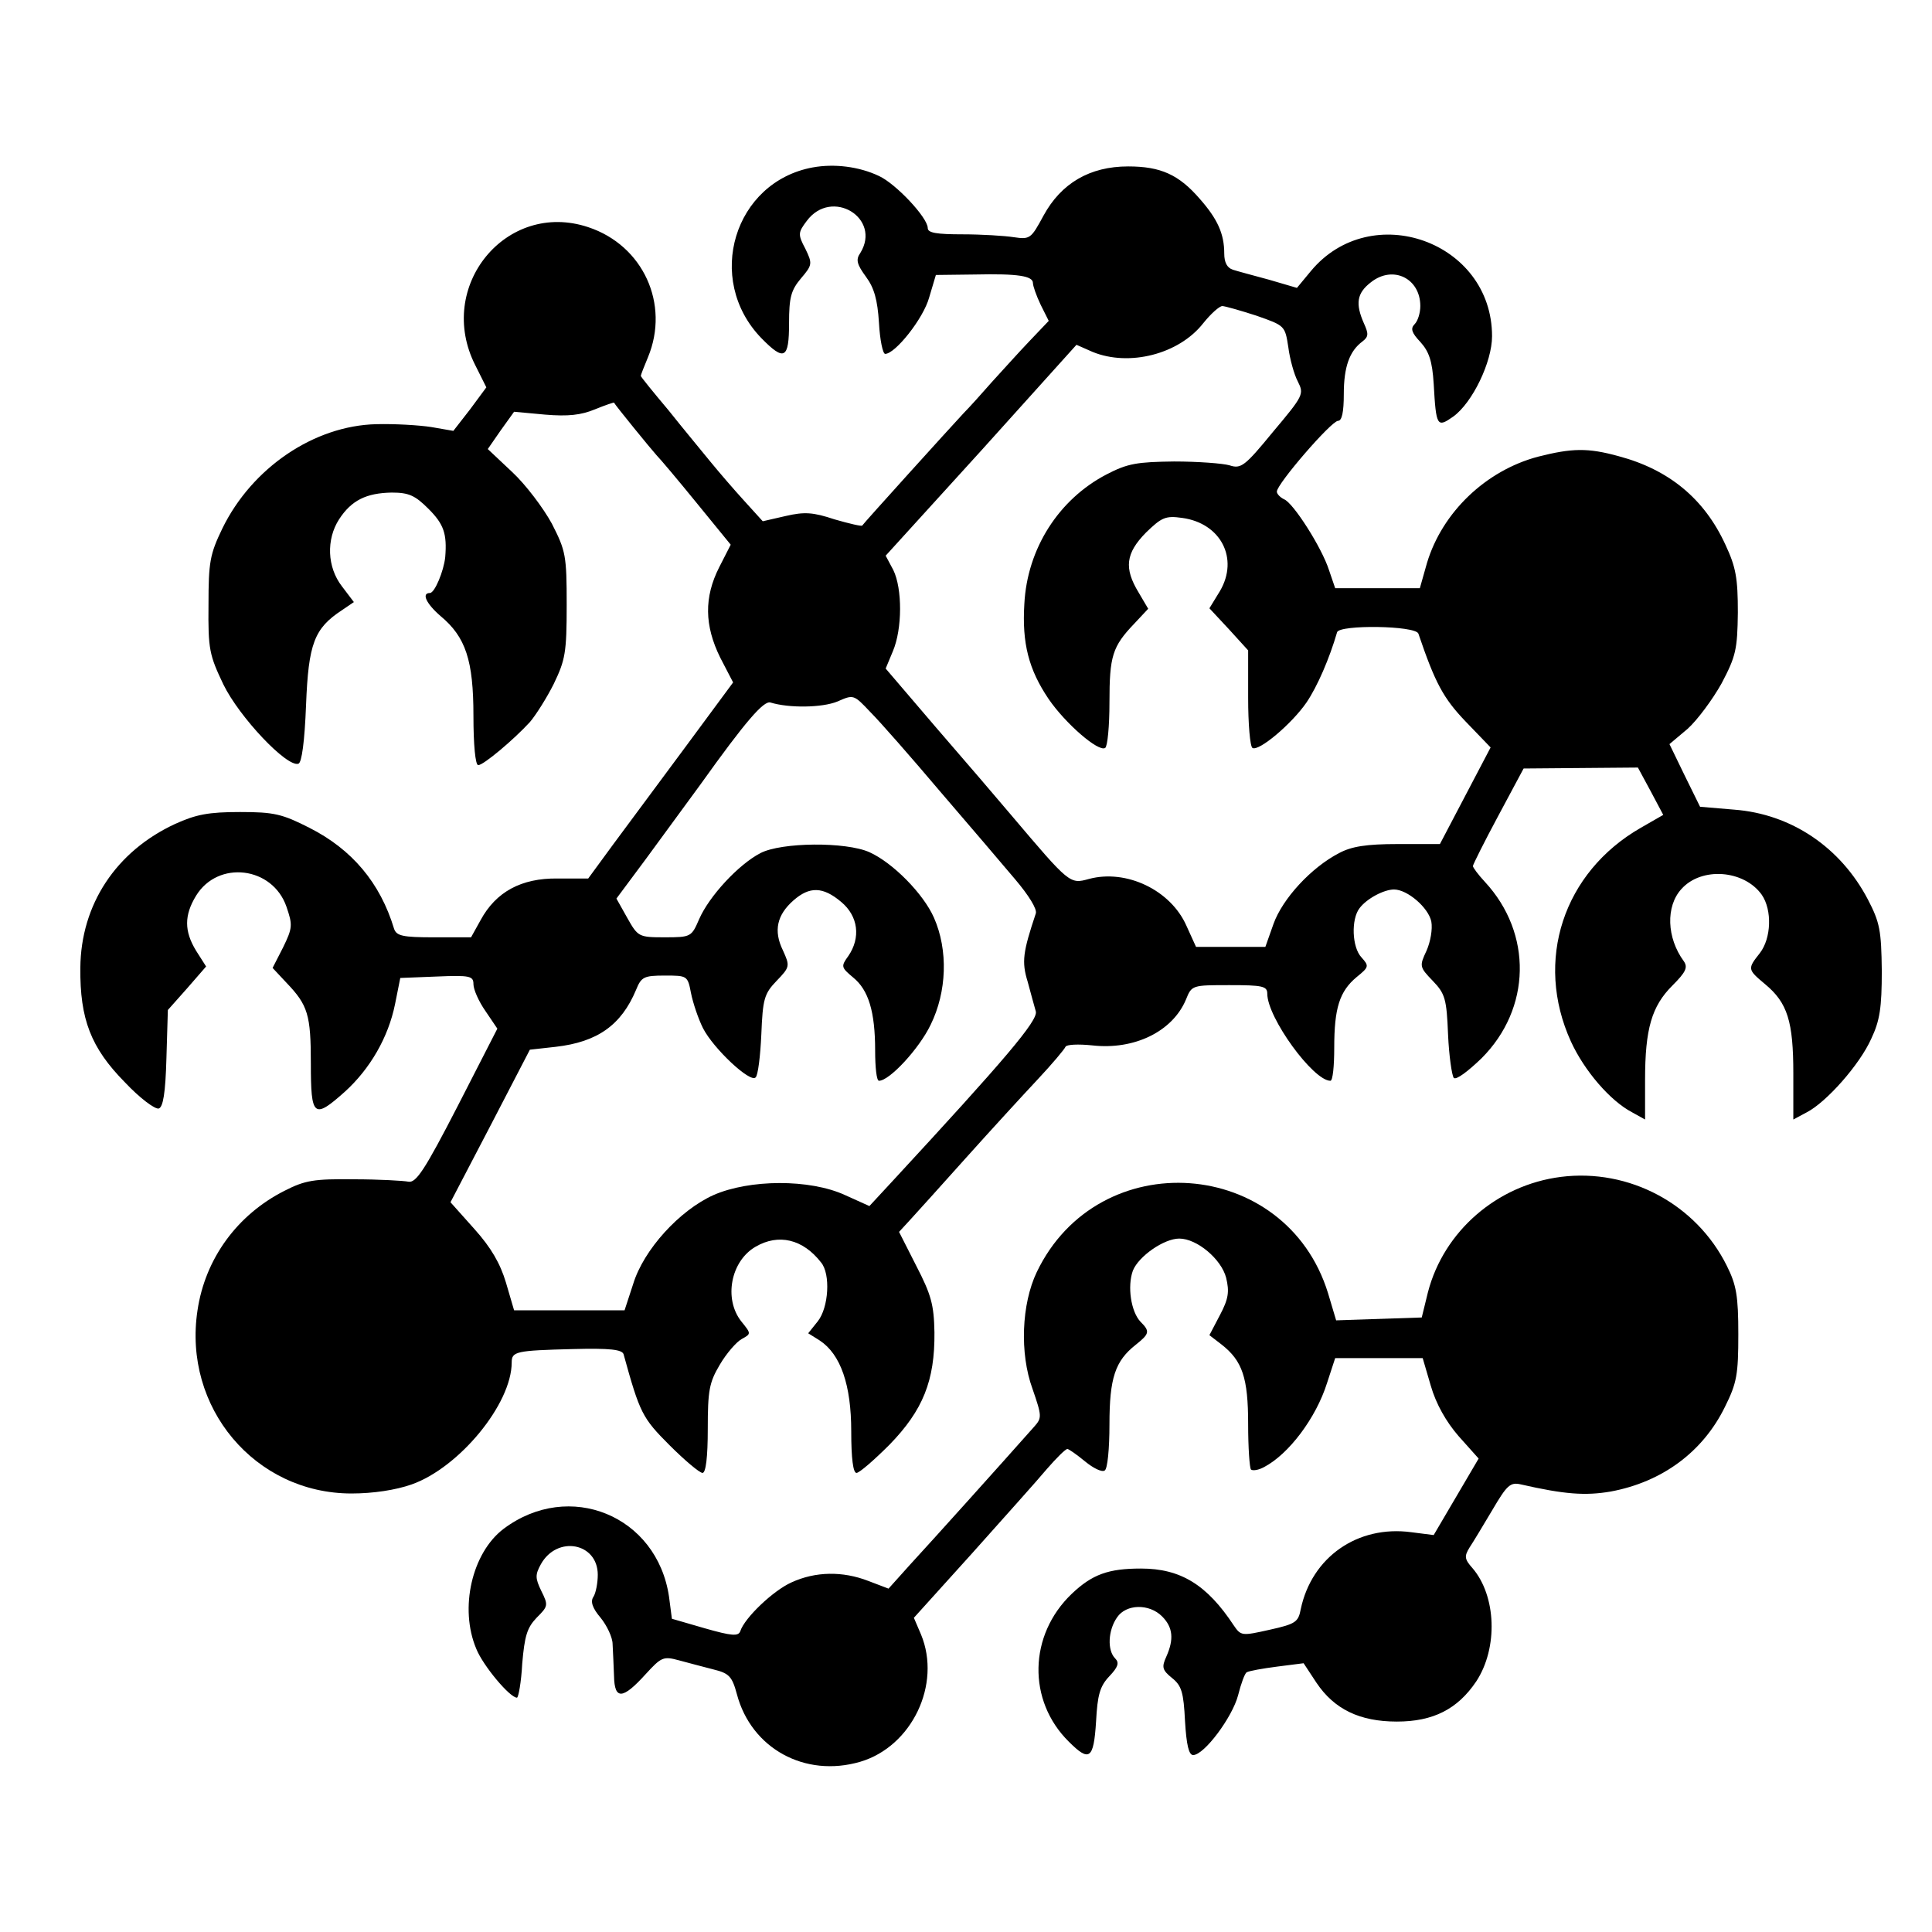 <?xml version="1.0" standalone="no"?>
<!DOCTYPE svg PUBLIC "-//W3C//DTD SVG 20010904//EN"
 "http://www.w3.org/TR/2001/REC-SVG-20010904/DTD/svg10.dtd">
<svg version="1.0" xmlns="http://www.w3.org/2000/svg"
 width="404pt" height="404pt" viewBox="0 0 404 404"
 preserveAspectRatio="xMidYMid meet">
<g transform="translate(0,404) scale(0.1,-0.1)"
fill="#000000" stroke="none">
<path d="M1700 3690 c-165 -30 -227 -234 -108 -357 48 -49 58 -44 58 31 0 54
4 69 25 94 24 28 24 31 9 62 -16 30 -15 34 3 58 52 70 157 6 112 -67 -10 -14
-7 -24 12 -50 17 -23 24 -48 27 -96 2 -36 8 -65 13 -65 21 0 80 74 92 118 l14
47 82 1 c90 2 121 -3 121 -18 0 -6 7 -26 16 -45 l17 -34 -40 -42 c-22 -23 -57
-62 -79 -86 -21 -24 -48 -54 -59 -65 -28 -30 -209 -230 -212 -235 -1 -2 -27 4
-58 13 -45 15 -63 16 -102 7 l-48 -11 -39 43 c-21 23 -52 59 -70 81 -17 21
-57 69 -88 108 -32 38 -58 70 -58 72 0 2 7 20 15 39 46 111 -10 234 -125 272
-171 57 -320 -124 -236 -289 l23 -46 -34 -46 -35 -45 -46 8 c-26 4 -77 7 -115
6 -130 -3 -260 -91 -322 -218 -26 -54 -29 -70 -29 -160 -1 -93 2 -105 31 -166
33 -68 133 -174 157 -166 7 2 13 46 16 123 5 128 17 160 75 198 l25 17 -25 33
c-31 40 -33 98 -6 140 26 40 57 55 110 56 36 0 49 -6 77 -34 32 -32 39 -52 35
-101 -3 -29 -22 -75 -32 -75 -18 0 -8 -22 22 -48 53 -44 69 -93 69 -209 0 -60
4 -103 10 -103 11 0 74 53 108 90 12 14 35 50 50 80 24 50 27 65 27 165 0 104
-2 113 -31 170 -18 33 -55 82 -83 108 l-51 48 27 39 28 39 65 -6 c48 -4 75 -1
104 11 22 9 40 15 40 14 3 -6 78 -98 89 -110 7 -7 45 -52 84 -100 l71 -87 -24
-47 c-32 -63 -31 -122 2 -189 l27 -52 -99 -134 c-55 -74 -123 -166 -152 -205
l-52 -71 -64 0 c-76 1 -129 -28 -161 -87 l-20 -36 -78 0 c-65 0 -78 3 -83 18
-29 96 -88 166 -177 211 -57 29 -74 33 -145 33 -66 0 -92 -5 -136 -25 -123
-57 -197 -168 -198 -301 -1 -107 22 -167 93 -239 31 -33 63 -57 71 -55 9 3 14
32 16 105 l3 101 40 45 40 46 -21 33 c-25 41 -25 74 0 115 46 75 160 61 189
-23 13 -38 13 -44 -7 -85 l-22 -43 29 -31 c45 -47 51 -67 51 -169 0 -112 6
-117 71 -59 53 48 91 114 105 183 l11 55 76 3 c70 3 77 1 77 -16 0 -11 11 -36
25 -56 l25 -37 -83 -162 c-69 -134 -87 -161 -103 -158 -10 2 -62 5 -114 5 -83
1 -102 -2 -145 -24 -99 -50 -166 -142 -182 -250 -31 -203 120 -383 322 -383
45 0 92 7 126 19 99 35 209 168 209 255 0 23 9 25 128 28 78 2 103 -1 106 -11
34 -123 39 -133 96 -190 32 -32 63 -58 69 -58 7 0 11 33 11 92 0 80 3 97 25
134 14 24 35 48 46 54 20 11 20 11 -1 37 -37 47 -22 126 30 156 48 28 99 16
137 -33 20 -24 16 -94 -7 -123 l-20 -25 24 -15 c44 -29 66 -93 66 -190 0 -57
4 -87 11 -87 6 0 37 27 69 59 70 72 95 134 94 235 -1 58 -7 79 -38 139 l-36
71 23 25 c13 14 66 73 118 131 52 58 119 131 149 163 30 32 56 63 58 68 2 5
27 6 56 3 88 -10 168 29 196 96 12 30 13 30 91 30 69 0 79 -2 79 -18 0 -50 96
-182 132 -182 5 0 8 31 8 69 0 83 11 118 47 148 26 21 26 23 10 41 -20 21 -22
80 -4 103 15 20 51 39 72 39 28 0 72 -38 78 -67 3 -16 -2 -43 -10 -61 -15 -32
-15 -34 13 -63 26 -27 29 -38 32 -112 2 -45 8 -86 12 -91 5 -5 30 14 58 41
104 104 107 261 7 369 -14 15 -25 30 -25 33 0 3 24 51 53 105 l53 99 119 1
120 1 27 -50 26 -49 -47 -27 c-162 -93 -223 -278 -146 -447 28 -61 82 -124
128 -148 l27 -15 0 83 c0 107 14 154 57 197 28 28 33 38 24 51 -36 49 -38 115
-5 151 42 47 131 40 168 -12 22 -32 20 -91 -4 -122 -26 -33 -26 -34 11 -65 47
-39 59 -78 59 -187 l0 -96 28 15 c41 21 111 100 135 154 18 38 22 65 22 142
-1 84 -4 101 -29 149 -57 109 -160 179 -280 188 l-71 6 -32 65 -32 66 38 32
c20 18 52 61 71 95 30 57 33 71 34 148 0 72 -4 95 -26 142 -44 96 -118 157
-223 185 -65 18 -98 17 -169 -1 -109 -29 -200 -116 -232 -222 l-15 -53 -89 0
-88 0 -13 38 c-15 47 -75 141 -94 148 -8 4 -15 11 -15 16 0 16 114 148 128
148 8 0 12 18 12 56 0 57 12 90 39 110 13 10 13 16 3 38 -18 41 -15 63 15 86
46 36 103 8 103 -50 0 -14 -5 -31 -12 -38 -9 -9 -6 -18 12 -37 18 -20 25 -39
28 -88 5 -89 7 -92 41 -68 40 29 81 114 81 168 0 198 -253 288 -379 136 l-29
-35 -58 17 c-33 9 -67 18 -76 21 -12 4 -18 15 -18 34 0 41 -14 72 -51 114 -44
51 -82 68 -150 68 -80 0 -140 -35 -177 -103 -26 -48 -28 -50 -62 -45 -19 3
-68 6 -107 6 -54 0 -73 3 -73 13 0 22 -67 93 -102 109 -42 20 -94 26 -138 18z
m927 -310 c60 -21 60 -21 67 -66 3 -24 12 -57 20 -72 13 -26 12 -29 -52 -105
-59 -72 -67 -78 -91 -70 -14 4 -66 8 -116 8 -77 -1 -97 -4 -141 -27 -100 -52
-166 -155 -172 -271 -5 -82 9 -137 51 -199 35 -51 104 -111 118 -102 5 3 9 46
9 95 0 97 6 117 52 165 l29 31 -20 34 c-31 51 -27 82 15 125 33 32 41 36 76
31 81 -11 119 -85 79 -153 l-22 -36 41 -44 40 -44 0 -99 c0 -55 4 -102 9 -105
13 -8 82 50 113 95 23 34 48 92 64 147 5 16 164 14 170 -3 35 -103 52 -135 99
-184 l52 -54 -53 -101 -53 -101 -88 0 c-66 0 -97 -5 -123 -19 -58 -30 -118
-95 -137 -148 l-17 -48 -73 0 -72 0 -20 44 c-33 75 -126 119 -204 98 -40 -11
-40 -11 -162 133 -27 32 -98 115 -157 183 l-106 124 15 36 c20 47 20 131 1
170 l-16 30 200 220 199 221 34 -15 c76 -31 180 -5 231 60 16 20 34 36 40 36
5 0 37 -9 71 -20z m-662 -994 c61 -71 132 -154 158 -185 28 -33 46 -62 43 -71
-27 -81 -30 -101 -17 -143 6 -23 14 -51 17 -62 5 -19 -66 -102 -298 -353 l-50
-54 -51 23 c-74 34 -200 33 -275 0 -71 -32 -146 -114 -168 -186 l-18 -55 -115
0 -116 0 -17 58 c-12 40 -31 73 -66 112 l-50 56 83 159 83 160 54 6 c87 10
137 45 168 119 11 27 16 30 60 30 47 0 48 0 55 -37 4 -20 15 -53 25 -73 22
-43 99 -115 110 -103 5 4 10 45 12 90 3 74 6 85 32 112 28 29 28 31 13 64 -20
41 -12 74 22 104 34 30 62 29 100 -3 36 -30 41 -75 15 -113 -16 -22 -15 -24
10 -45 32 -26 46 -71 46 -153 0 -35 3 -63 8 -63 22 0 84 67 108 117 34 69 37
156 7 224 -22 50 -86 115 -135 137 -49 22 -184 21 -228 -2 -46 -24 -107 -90
-128 -138 -16 -37 -17 -38 -72 -38 -54 0 -56 1 -78 40 l-23 41 61 82 c33 45
85 116 115 157 95 133 132 175 146 171 39 -12 108 -11 140 2 34 15 34 15 69
-22 20 -20 85 -94 145 -165z"/>
<path d="M3264 1579 c-134 -17 -245 -114 -278 -241 l-13 -53 -89 -3 -90 -3
-17 57 c-88 285 -480 313 -609 44 -32 -67 -36 -170 -9 -244 20 -58 20 -61 3
-80 -70 -79 -213 -238 -260 -289 l-44 -49 -42 16 c-54 21 -111 20 -161 -3 -38
-17 -98 -74 -107 -102 -4 -11 -18 -10 -74 6 l-69 20 -6 46 c-25 170 -209 245
-346 142 -66 -50 -93 -166 -57 -251 14 -35 70 -102 85 -102 3 0 9 32 11 71 5
58 10 75 30 96 24 24 25 26 10 56 -13 27 -13 34 -1 56 34 61 119 45 119 -22 0
-17 -4 -38 -9 -46 -7 -10 -2 -24 15 -44 13 -16 25 -41 25 -55 1 -15 2 -45 3
-67 1 -50 18 -49 66 4 33 36 37 38 70 29 19 -5 52 -14 72 -19 33 -8 39 -15 49
-52 30 -113 142 -175 258 -141 108 32 170 162 127 266 l-15 35 121 134 c66 74
137 153 157 177 20 23 39 42 43 42 3 0 20 -12 37 -26 17 -14 35 -23 41 -19 6
3 10 46 10 96 0 98 12 133 55 167 29 23 30 28 10 48 -20 21 -28 74 -16 107 12
30 65 67 97 67 37 0 88 -43 98 -82 7 -29 5 -44 -13 -78 l-22 -42 26 -20 c43
-34 55 -69 55 -166 0 -49 3 -92 6 -95 4 -3 16 -1 27 5 52 27 109 103 132 176
l17 52 92 0 91 0 17 -58 c11 -38 32 -75 58 -105 l42 -47 -47 -80 -47 -80 -47
6 c-112 15 -208 -52 -231 -161 -5 -27 -11 -31 -65 -43 -58 -13 -60 -13 -75 9
-56 85 -111 119 -194 119 -68 0 -102 -12 -145 -53 -90 -86 -93 -223 -6 -309
43 -43 52 -37 57 42 3 56 8 74 28 95 18 19 21 28 12 37 -17 17 -15 59 4 86 19
28 67 29 94 2 23 -23 25 -48 9 -84 -10 -22 -9 -28 12 -45 20 -16 24 -30 27
-90 3 -50 8 -71 17 -71 23 0 82 79 94 125 6 24 14 46 18 48 5 3 33 8 64 12
l55 7 27 -41 c37 -55 90 -81 168 -81 76 0 127 26 166 84 46 70 42 179 -8 237
-17 19 -17 25 -6 43 8 12 29 47 48 79 30 51 37 58 59 53 92 -21 135 -24 188
-15 108 20 193 83 239 177 25 50 28 68 28 152 0 80 -4 103 -24 143 -64 129
-204 204 -347 186z"/>
</g>
</svg>
